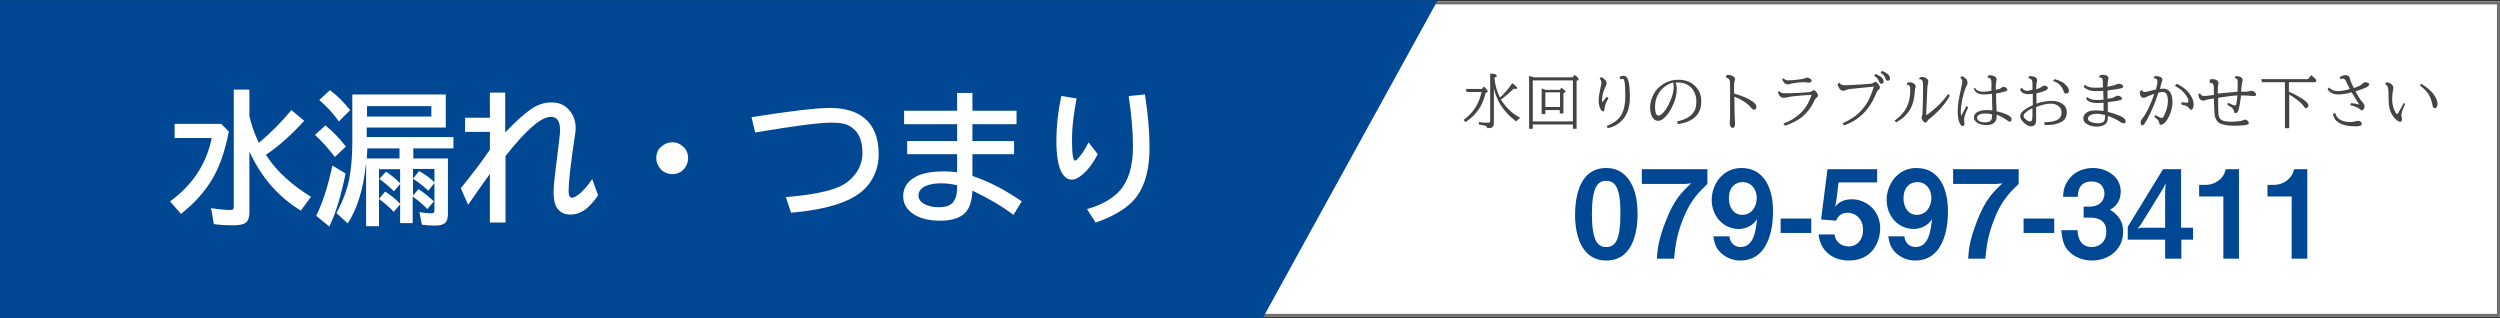 <?xml version="1.0" encoding="utf-8"?>
<!-- Generator: Adobe Illustrator 24.0.0, SVG Export Plug-In . SVG Version: 6.00 Build 0)  -->
<svg version="1.1" id="レイヤー_1" xmlns="http://www.w3.org/2000/svg" xmlns:xlink="http://www.w3.org/1999/xlink" x="0px"
	 y="0px" viewBox="0 0 816 103.9" style="enable-background:new 0 0 816 103.9;" xml:space="preserve">
<rect x="0" y="0" width="816" height="103.9" fill="#333333" stroke="none"/>
<style type="text/css">
	.st0{fill:#FFFFFF;}
	.st1{fill:none;stroke:#707070;}
	.st2{fill:#004794;}
	.st3{enable-background:new    ;}
	.st4{fill:#444444;}
</style>
<g transform="translate(-552 -1180.566)">
	<g transform="translate(552 1181)">
		<rect y="0" class="st0" width="816" height="103"/>
		<rect x="0.5" y="0.5" class="st1" width="815" height="102"/>
	</g>
	<path class="st2" d="M552,1180.6h469.3l-57.2,103.9H552V1180.6z"/>
	<g class="st3">
		<path class="st0" d="M609,1221h15.2l2.5,2.5c-0.9,4.6-2.1,8.6-3.5,11.8c-2.1,4.7-5.1,8.8-9,12.4c-0.8,0.7-1.8,1.6-3.1,2.7
			l-3.6-4.1c7.3-5.3,11.9-12.2,13.6-20.7H609V1221z M633.4,1218.5c0.7,2.9,1.7,5.8,3.1,8.7c3.9-3.3,7.5-6.9,10.6-10.7l4.2,3.5
			c-4.3,4.7-8.5,8.4-12.5,11.1c0.1,0.1,0.2,0.2,0.2,0.3c3.3,5.1,8.2,9.5,14.5,13.4l-3.3,4.5c-7.3-4.4-12.9-10.8-16.8-19.3v20
			c0,1.5-0.4,2.6-1.1,3.2c-0.8,0.6-2.1,0.9-4.1,0.9c-2.4,0-4.5-0.1-6.4-0.4l-0.9-5.2c2.6,0.4,4.7,0.6,6.2,0.6c0.6,0,1-0.1,1.1-0.4
			c0.1-0.2,0.1-0.5,0.1-0.8v-38.1h5.1V1218.5z"/>
		<path class="st0" d="M661.3,1231.8c-2.4-3.1-4.6-5.5-6.5-7.2l3.4-3.1c2.4,1.9,4.6,4.2,6.7,6.9L661.3,1231.8z M655.2,1251
			c2.2-4.4,3.9-9.9,5.3-16.4l4.3,2.6c-1.4,6.9-3.1,12.7-5.3,17.3L655.2,1251z M662.6,1220.2c-1.7-2.5-3.9-4.8-6.4-7l3.5-3.2
			c2.2,1.6,4.4,3.8,6.6,6.5L662.6,1220.2z M686.7,1244.5l1.9-2.2c1.9,1.2,3.5,2.6,5,4l-2.1,2.5c-1.5-1.5-3.1-2.9-4.8-4.1v8.7h-4.1
			v-6.1l-2.1,2.4c-1.5-1.6-3.1-3-4.8-4.2v8.9h-4.2v-20.6l-0.1,0.6c-0.8,7.9-2.8,14.3-5.9,19.1l-3.7-3.4c2.1-3.8,3.5-7.6,4.2-11.2
			c0.6-3.2,1-7.2,1-11.8v-15.7h30.5v10.8h-25.8v3.1H700v3.7h-13.1v3.3h11.3v18c0,1.5-0.3,2.5-1,3.1c-0.6,0.5-1.7,0.8-3.3,0.8
			c-1.3,0-2.7-0.1-4.2-0.3l-0.8-4.1c1.6,0.3,2.8,0.4,3.9,0.4c0.4,0,0.7-0.1,0.8-0.2c0.1-0.1,0.2-0.4,0.2-0.9v-8.8l-2,2.5
			c-1.6-1.5-3.3-2.8-5-3.9l2-2.5c2.1,1.2,3.8,2.4,5,3.7v-4.4h-7V1244.5z M682.4,1229h-10.5c-0.1,1.6-0.1,2.7-0.2,3.3h10.7V1229z
			 M692.8,1215.2h-21v3.4h21V1215.2z M682.6,1235.8h-6.9v9.7l2-2.4c1.8,1.1,3.4,2.4,4.9,4v-6.5l-2,2.4c-1.9-1.8-3.5-3.2-4.8-4
			l2.2-2.4c1.8,1.2,3.3,2.4,4.6,3.8V1235.8z"/>
		<path class="st0" d="M711.8,1210.8h5.1v13c3.6-3.8,6.6-6.4,8.7-7.8c2-1.3,4.1-2,6.3-2c2.2,0,4,0.6,5.3,1.9
			c1.8,1.7,2.7,3.8,2.7,6.5c0,0.7-0.1,1.6-0.3,2.8c-1.3,8.6-2,14.5-2,17.8c0,1.4,0.4,2.1,1.1,2.1c0.5,0,1.1-0.3,1.8-0.8
			c1.6-1.1,3.2-2.9,4.8-5.3l1.9,5.3c-1,1.6-2.2,2.9-3.6,4.2c-1.7,1.4-3.5,2.1-5.4,2.1c-1.8,0-3.2-0.6-4.2-1.9
			c-0.9-1.1-1.3-2.9-1.3-5.4c0-1.9,0.3-4.8,0.8-8.7c0.6-4.9,1.1-8.5,1.3-10.8c0-0.4,0-0.7,0-1c0-1.3-0.3-2.4-0.8-3.1
			c-0.5-0.7-1.3-1-2.2-1c-3.2,0-8.1,4.3-14.8,12.8v21.7h-5.1v-15.9c-2.6,3.6-4.9,7-7.1,10.1l-2.4-5.4c3.6-4.4,6.8-8.6,9.5-12.6v-5.8
			h-8.1v-4.6h8.1V1210.8z"/>
		<path class="st0" d="M771.5,1227c1.2,0,2.3,0.4,3.2,1.2c1.3,1,1.9,2.4,1.9,4c0,1-0.3,1.9-0.8,2.8c-1,1.6-2.5,2.4-4.4,2.4
			c-0.8,0-1.6-0.2-2.4-0.6c-0.6-0.3-1.1-0.7-1.5-1.2c-0.8-1-1.3-2.1-1.3-3.4c0-1.8,0.7-3.2,2.2-4.2
			C769.4,1227.3,770.4,1227,771.5,1227z"/>
		<path class="st0" d="M797.3,1218.8c12.7-2,21.2-3,25.6-3c4.8,0,8.6,1.1,11.2,3.3c3.2,2.6,4.7,6.6,4.7,11.8c0,4.1-1.3,7.6-3.9,10.6
			c-4,4.6-12.2,7.4-24.7,8.5l-1.7-5.1c8.4-0.7,14.4-1.9,17.9-3.6c1.9-0.9,3.4-2.2,4.6-3.7c1.6-2,2.5-4.4,2.5-7.1
			c0-3.3-0.8-5.7-2.3-7.3c-0.8-0.8-1.6-1.4-2.5-1.8c-1.3-0.6-3.1-0.8-5.5-0.8c-3.9,0-12.1,1.1-24.7,3.2L797.3,1218.8z"/>
		<path class="st0" d="M864.3,1210.9h5.1v5.8h14.4v4.4h-14.4v5.5H883v4.3h-13.6v7.1c5.4,1.8,10.8,4.6,16.1,8.3l-2.7,4.4
			c-4-3-8.5-5.6-13.4-7.9c-0.1,2.6-0.6,4.6-1.5,6.1c-1.5,2.5-4.6,3.7-9.1,3.7c-3.5,0-6.3-0.7-8.4-2c-2.4-1.5-3.6-3.5-3.6-6
			c0-3,1.6-5.2,4.8-6.7c2.1-0.9,4.9-1.4,8.4-1.4c1.3,0,2.8,0.1,4.4,0.3v-5.9h-16.3v-4.3h16.3v-5.5h-17.3v-4.4h17.3V1210.9z
			 M864.3,1241c-1.8-0.4-3.6-0.6-5.2-0.6c-2,0-3.7,0.3-5,0.9c-1.5,0.7-2.3,1.7-2.3,3.1c0,1.1,0.6,2,1.8,2.7c1.2,0.7,2.8,1.1,4.8,1.1
			c2.4,0,4-0.6,4.9-1.9c0.7-1,1.1-2.4,1.1-4.4V1241z"/>
		<path class="st0" d="M910.3,1230.9c-1.5,2.9-3.1,5-4.7,6.4c-1.4,1.2-2.6,1.9-3.8,1.9c-1.5,0-2.7-1-3.6-3c-0.9-2.1-1.4-5.3-1.4-9.8
			c0-4.5,0.5-9.3,1.6-14.5l5,0.8c-1,5.2-1.5,9.5-1.5,13.1c0,4.8,0.3,7.2,1,7.2c0.3,0,0.7-0.4,1.3-1.1c1-1.1,2-2.7,3.1-4.9
			L910.3,1230.9z M906.8,1248.8c4.7-1.3,8.2-3.3,10.6-5.9c2.9-3.2,4.4-8,4.4-14.5c0-4.9-0.5-10.4-1.4-16.5l5.3-0.5
			c1,6.2,1.5,11.9,1.5,17.3c0,8.7-2.2,14.9-6.7,18.7c-2.7,2.3-6.4,4.3-10.9,5.8L906.8,1248.8z"/>
	</g>
	<g class="st3">
		<path class="st4" d="M1035.6,1209.7l0.7-0.9c0.9,0.8,1.3,1.3,1.3,1.6c0,0.1-0.1,0.2-0.2,0.3l-0.5,0.2c-0.4,1.7-1,3.2-1.7,4.5
			c-1.2,2-2.8,3.7-4.9,5l-0.6-0.7c3-2.1,5-5.1,5.9-9.1h-4.9l-0.2-1H1035.6z M1039.8,1205.9c0,0.2,0,0.3,0,0.4
			c0.3,2.4,0.9,4.4,1.8,6.1l0.1-0.1c1.5-1.4,2.8-2.9,3.9-4.6c1.1,0.8,1.6,1.3,1.6,1.6c0,0.2-0.2,0.3-0.5,0.3c-0.1,0-0.3,0-0.6-0.1
			c-1.1,1.1-2.5,2.3-4.2,3.6c1.1,1.7,2.3,3.1,3.8,4.3c0.7,0.5,1.5,1.1,2.5,1.6c-0.5,0.4-1,0.8-1.3,1.2c-2.3-1.7-4-3.6-5.3-5.7
			c-0.9-1.6-1.6-3.3-2-5.1v11.4c0,0.6-0.2,1-0.5,1.3c-0.3,0.2-0.9,0.3-1.7,0.3c0-0.3-0.1-0.5-0.2-0.6c-0.3-0.2-1.1-0.4-2.5-0.6v-0.8
			c1,0.2,2,0.2,3.1,0.2c0.3,0,0.5-0.1,0.5-0.2c0-0.1,0.1-0.2,0.1-0.4v-15.4c1.4,0,2.1,0.2,2.1,0.6
			C1040.7,1205.5,1040.4,1205.7,1039.8,1205.9z"/>
		<path class="st4" d="M1065.4,1221.2h-13.1v1.4h-1.2v-17.3c0.2,0.1,0.5,0.2,1,0.3c0.2,0.1,0.3,0.1,0.5,0.2h12.7l0.7-0.8
			c0.9,0.7,1.3,1.2,1.3,1.4c0,0.1-0.1,0.2-0.2,0.3l-0.5,0.3v15.6h-1.2V1221.2z M1065.4,1220.2v-13.4h-13.1v13.4H1065.4z
			 M1061.2,1216.5h-4.8v1.3h-1.2v-8.4c0.6,0.2,1,0.4,1.3,0.5h4.6l0.6-0.7c0.9,0.7,1.3,1.1,1.3,1.3c0,0.1-0.1,0.2-0.2,0.2l-0.5,0.3
			v6.6h-1.2V1216.5z M1061.2,1215.5v-4.8h-4.8v4.8H1061.2z"/>
		<path class="st4" d="M1076.5,1212.1l0.5,0.6c-0.8,1.1-1.2,2.3-1.3,3.5c0,0.5-0.2,0.7-0.5,0.7c-0.2,0-0.4-0.1-0.6-0.4
			c-0.5-0.8-0.8-1.8-0.8-3.1c0-1,0.2-2.4,0.6-4.2c0.2-0.7,0.3-1.3,0.3-1.7c0-0.5-0.2-0.9-0.6-1.3l0.6-0.5c1.2,0.7,1.7,1.4,1.7,2.1
			c0,0.3-0.1,0.6-0.4,1.1c-0.2,0.3-0.3,0.7-0.5,1.2c-0.4,1.2-0.6,2.3-0.6,3.3c0,0.2,0,0.4,0,0.6L1076.5,1212.1z M1080.6,1205.8
			c0.4-0.4,0.8-0.5,1.3-0.5c0.7,0,1.2,0.4,1.5,1.3c0.4,1.2,0.6,3.2,0.6,5.8c0,2.8-0.7,5.1-2,6.8c-0.8,1-1.8,1.9-3.1,2.5
			c-0.6,0.3-1.3,0.5-2.1,0.7l-0.4-0.7c2.4-0.9,4.1-2.2,5-4c0.7-1.4,1.1-3.3,1.1-5.7c0-2.4-0.1-4.1-0.3-5c-0.1-0.4-0.3-0.7-0.6-0.7
			c-0.2,0-0.4,0.1-0.6,0.2L1080.6,1205.8z"/>
		<path class="st4" d="M1099.4,1220.2c1.9-0.4,3.3-1,4.4-1.9c0.9-0.8,1.5-1.7,1.7-2.7c0.1-0.6,0.2-1.2,0.2-2c0-1.4-0.4-2.6-1.1-3.7
			c-0.5-0.7-1.1-1.3-1.9-1.7c-0.9-0.5-1.9-0.7-3-0.7c-0.3,0-0.5,0-0.8,0.1c0.3,0.6,0.4,1.3,0.4,2c0,1.8-0.5,3.8-1.5,5.8
			c-0.9,1.8-1.9,3.2-3,4c-0.5,0.4-1.1,0.6-1.7,0.6c-0.8,0-1.4-0.5-1.9-1.4c-0.4-0.8-0.6-1.8-0.6-3c0-1.4,0.4-2.8,1.1-4.2
			c0.6-1.2,1.5-2.2,2.5-2.9c1.7-1.3,3.6-1.9,5.6-1.9c2,0,3.6,0.5,5,1.6c0.6,0.5,1.1,1.1,1.5,1.7c0.7,1.1,1,2.4,1,3.7
			c0,2.6-0.9,4.5-2.8,5.8c-1.2,0.8-2.8,1.4-4.8,1.7L1099.4,1220.2z M1098.1,1207.5c-1.5,0.4-2.8,1.2-3.8,2.3
			c-1.4,1.6-2.1,3.5-2.1,5.7c0,0.9,0.1,1.6,0.3,2.1c0.2,0.5,0.5,0.7,0.9,0.7c0.4,0,1-0.4,1.6-1.1c0.7-0.8,1.4-1.9,2-3.3
			c0.9-1.9,1.3-3.6,1.3-5C1098.3,1208.5,1098.2,1208,1098.1,1207.5z"/>
		<path class="st4" d="M1115.6,1205c0.1,0,0.2,0,0.3,0c0.7,0,1.3,0.2,1.8,0.5c0.4,0.2,0.6,0.5,0.6,0.9c0,0.1,0,0.3-0.1,0.6
			c-0.2,0.5-0.2,1.1-0.2,1.9v2.2c1.8,0.5,3.5,1.1,5.1,2c1.4,0.8,2.2,1.5,2.2,2.3c0,0.3-0.1,0.5-0.2,0.7c-0.2,0.2-0.3,0.3-0.5,0.3
			c-0.3,0-0.6-0.2-0.9-0.5c-1.2-1.5-3.1-2.8-5.6-3.8c0,3.8,0.1,6.6,0.2,8.3c0,0.3,0,0.5,0,0.7c0,0.4-0.1,0.7-0.2,0.9
			c-0.1,0.2-0.3,0.3-0.5,0.3c-0.3,0-0.5-0.1-0.7-0.4c-0.2-0.3-0.3-0.6-0.3-0.9c0-0.1,0-0.2,0-0.4c0-0.1,0-0.2,0-0.3
			c0.1-0.9,0.1-1.6,0.1-2v-10.4c0-0.6-0.1-1.1-0.2-1.3c-0.2-0.4-0.6-0.6-1.2-0.7L1115.6,1205z"/>
		<path class="st4" d="M1132.8,1210.3c0.2,0.3,0.4,0.5,0.7,0.6c0.2,0.1,0.6,0.1,1.2,0.1c0.6,0,2,0,4.1-0.1c0.6,0,1.5-0.1,2.7-0.2
			c0.1,0,0.2,0,0.4,0c0.7,0,1.3-0.2,1.7-0.5c0.2-0.1,0.3-0.2,0.5-0.2c0.2,0,0.5,0.3,0.9,0.8c0.3,0.4,0.4,0.7,0.4,1
			c0,0.2-0.2,0.4-0.5,0.7c-0.2,0.1-0.3,0.3-0.4,0.4c0,0.1-0.2,0.3-0.4,0.7c-1,2.2-2.4,3.9-4,5.2c-1.4,1.1-3.3,2.1-5.5,2.8l-0.5-0.7
			c2.5-0.9,4.4-2.2,5.9-3.7c1.5-1.5,2.6-3.5,3.3-5.7c-4.6,0.3-7.4,0.6-8.3,0.9c-0.3,0.1-0.6,0.1-0.8,0.1c-0.9,0-1.5-0.6-1.9-1.8
			L1132.8,1210.3z M1134.2,1206.1c0.3,0.5,0.8,0.7,1.5,0.7c0.8,0,2-0.1,3.6-0.3c0.7-0.1,1.3-0.2,1.5-0.3c0.1,0,0.2-0.1,0.5-0.2
			c0.2-0.1,0.4-0.1,0.5-0.1c0.3,0,0.7,0.1,1.1,0.4c0.3,0.2,0.4,0.4,0.4,0.7c0,0.4-0.3,0.5-0.9,0.5c-0.3,0-0.7,0-1.2-0.1
			c-0.1,0-0.3,0-0.6,0c-1,0-1.8,0.1-2.5,0.2c-1,0.2-1.7,0.3-2,0.4c-0.3,0.1-0.5,0.1-0.6,0.1c-0.4,0-0.8-0.2-1.2-0.6
			c-0.3-0.3-0.5-0.7-0.6-1.1L1134.2,1206.1z"/>
		<path class="st4" d="M1152.4,1207.5c0.2,0.6,0.8,0.9,1.7,0.9c0.5,0,1.9-0.1,4.3-0.2l3-0.2l1-0.1c0.5,0,1-0.2,1.4-0.5
			c0.1-0.1,0.2-0.1,0.4-0.1c0.2,0,0.5,0.2,0.9,0.7c0.3,0.4,0.5,0.8,0.5,1.2c0,0.2-0.1,0.4-0.4,0.6c-0.2,0.2-0.4,0.4-0.6,0.7
			c0,0-0.1,0.2-0.2,0.5c-1.3,3.2-3,5.7-5.2,7.5c-1.5,1.3-3.3,2.3-5.3,3l-0.5-0.7c1.8-0.8,3.3-1.7,4.6-2.7c1.4-1.2,2.5-2.5,3.5-4.1
			c0.9-1.6,1.6-3.4,2.1-5.2l-0.6,0.1c-4.1,0.4-6.4,0.6-7.1,0.7c-0.6,0.1-1.1,0.2-1.5,0.4c-0.2,0.1-0.5,0.2-0.7,0.2
			c-0.5,0-0.9-0.2-1.3-0.7c-0.3-0.4-0.5-0.9-0.6-1.4L1152.4,1207.5z M1164.2,1204.7c0.7,0.3,1.3,0.6,1.8,1c0.6,0.5,0.8,1,0.8,1.5
			c0,0.3-0.1,0.5-0.3,0.6c-0.1,0.1-0.3,0.1-0.4,0.1c-0.3,0-0.5-0.1-0.6-0.3c0,0-0.1-0.2-0.1-0.3c-0.3-0.8-0.8-1.5-1.7-2
			L1164.2,1204.7z M1166.3,1203.7c0.7,0.3,1.3,0.6,1.8,1c0.6,0.5,0.8,1,0.8,1.5c0,0.3-0.1,0.5-0.3,0.6c-0.1,0.1-0.3,0.1-0.4,0.1
			c-0.3,0-0.5-0.1-0.6-0.3c0,0-0.1-0.2-0.1-0.3c-0.3-0.8-0.8-1.5-1.7-2L1166.3,1203.7z"/>
		<path class="st4" d="M1174.7,1207.5c0.3,0,0.5-0.1,0.6-0.1c0.6,0,1.1,0.2,1.6,0.6c0.3,0.3,0.4,0.5,0.4,0.7c0,0.1,0,0.3-0.1,0.5
			c-0.1,0.2-0.2,0.6-0.2,1.2c-0.2,2.4-0.6,4.2-1.4,5.6c-1,1.8-2.5,3.3-4.7,4.5l-0.5-0.6c1.9-1.3,3.3-2.9,4.1-4.7
			c0.7-1.5,1-3.3,1-5.4c0-0.7-0.1-1.1-0.3-1.3c-0.2-0.2-0.4-0.3-0.8-0.3c0,0-0.1,0-0.2,0L1174.7,1207.5z M1178.7,1205.8
			c0.3-0.1,0.5-0.1,0.7-0.1c0.6,0,1.2,0.2,1.6,0.6c0.3,0.3,0.4,0.5,0.4,0.8c0,0.1,0,0.3-0.1,0.6c-0.1,0.2-0.1,0.7-0.2,1.3
			c-0.1,1.8-0.2,4.9-0.4,9.2c2.9-2,5.3-4.3,7.2-7l0.5,0.6c-0.8,1.5-1.9,3-3.2,4.4c-1,1.1-2.2,2.2-3.6,3.3c-0.2,0.1-0.4,0.3-0.5,0.6
			c-0.3,0.4-0.5,0.5-0.6,0.5c-0.4,0-0.7-0.3-1.1-1c-0.1-0.2-0.2-0.4-0.2-0.6c0-0.1,0-0.3,0.1-0.4c0.1-0.3,0.2-0.6,0.2-1.1
			c0.1-2,0.2-5,0.2-8.9c0-0.9-0.1-1.5-0.3-1.8c-0.2-0.3-0.5-0.4-1.1-0.4L1178.7,1205.8z"/>
		<path class="st4" d="M1193.9,1215.1l0.5,0.6c-0.9,1.8-1.3,3-1.3,3.8c0,0.1,0,0.2,0,0.4c0.1,0.5,0.1,0.9,0.1,1.1
			c0,0.4-0.2,0.7-0.6,0.7c-0.3,0-0.6-0.3-0.9-0.8c-0.5-1-0.7-2.4-0.7-4.1c0-0.8,0.1-1.8,0.2-2.8c0.1-0.8,0.4-2.3,0.9-4.6
			c0.1-0.3,0.1-0.7,0.2-0.9c0.1-0.5,0.2-0.9,0.2-1.1c0-0.7-0.2-1.2-0.7-1.5l0.6-0.5c0.5,0.2,0.9,0.5,1.3,0.9
			c0.4,0.4,0.5,0.9,0.5,1.3c0,0.3-0.1,0.7-0.4,1.2c-0.3,0.5-0.5,1.2-0.8,2.1c-0.4,1.4-0.7,2.9-0.9,4.5c-0.1,0.6-0.1,1.2-0.1,1.6
			c0,0.4,0,0.9,0.1,1.4L1193.9,1215.1z M1196.6,1209.2c0.3,0.5,0.6,0.8,1.1,1c0.4,0.2,1,0.3,1.6,0.3c0.7,0,1.5-0.1,2.7-0.3
			c0-1,0-1.8,0-2.5v-0.3c0-0.6-0.2-1.1-0.5-1.3c-0.2-0.1-0.5-0.2-0.8-0.3l0.4-0.7c0.7,0,1.3,0.1,1.7,0.3c0.6,0.2,0.9,0.6,0.9,1.1
			c0,0.1,0,0.3-0.1,0.5c-0.1,0.4-0.2,1.3-0.2,2.7l0,0.2c0.9-0.2,1.6-0.4,1.9-0.7c0.2-0.2,0.4-0.3,0.6-0.3c0.3,0,0.6,0.1,0.9,0.3
			c0.2,0.2,0.4,0.4,0.4,0.6c0,0.3-0.2,0.5-0.7,0.6c-0.9,0.3-1.9,0.5-3,0.7c0,1.9,0.1,3.8,0.2,5.8c1.4,0.3,2.7,0.7,3.8,1.3
			c0.8,0.4,1.1,0.9,1.1,1.4c0,0.2-0.1,0.4-0.2,0.5c-0.1,0.1-0.3,0.2-0.4,0.2c-0.2,0-0.4-0.1-0.8-0.4c-1.1-0.8-2.3-1.5-3.5-1.9
			c0,0.1,0,0.2,0,0.4c0,0.1,0,0.2,0,0.3c0,0.9-0.3,1.6-1,2.1c-0.6,0.4-1.4,0.6-2.3,0.6c-1.1,0-2-0.2-2.8-0.6
			c-0.8-0.5-1.3-1.1-1.3-1.9c0-0.9,0.5-1.5,1.4-1.9c0.8-0.4,1.8-0.5,2.9-0.5c0.5,0,1,0,1.7,0.1c-0.1-2.1-0.1-3.9-0.1-5.4
			c-1.1,0.1-2,0.2-2.7,0.2c-1,0-1.8-0.2-2.3-0.6c-0.4-0.3-0.7-0.7-1-1.3L1196.6,1209.2z M1202.2,1217.9c-0.8-0.2-1.6-0.3-2.2-0.3
			c-0.7,0-1.4,0.1-1.8,0.3c-0.6,0.3-0.9,0.6-0.9,1.1c0,0.5,0.3,0.9,0.9,1.2c0.4,0.2,1.1,0.3,1.8,0.3c1.5,0,2.2-0.6,2.2-1.9
			L1202.2,1217.9z"/>
		<path class="st4" d="M1215.4,1209.9v-1.9c0-0.7-0.1-1.2-0.4-1.5c-0.2-0.3-0.6-0.4-1-0.4l0.4-0.7c1.7,0,2.5,0.5,2.5,1.3
			c0,0.1,0,0.3-0.1,0.7c-0.1,0.4-0.2,1.2-0.2,2.3c0.7-0.2,1.3-0.4,1.8-0.8c0.4-0.3,0.7-0.4,0.9-0.4c0.2,0,0.4,0.1,0.7,0.2
			c0.3,0.2,0.4,0.3,0.4,0.6c0,0.3-0.2,0.5-0.7,0.8c-0.9,0.4-1.9,0.7-3,0.9v3.4c1.6-0.6,3.3-0.9,5-0.9c1.4,0,2.5,0.3,3.4,0.9
			c1,0.7,1.5,1.6,1.5,2.8c0,1.1-0.3,2-1,2.6c-0.6,0.6-1.6,1-2.8,1.3c-0.8,0.2-2,0.3-3.4,0.3l-0.2-0.9c1.9-0.1,3.2-0.3,4.1-0.7
			c1.1-0.5,1.6-1.4,1.6-2.6c0-0.9-0.4-1.5-1.1-2.1c-0.7-0.5-1.5-0.7-2.5-0.7c-1.4,0-2.9,0.4-4.7,1.1v4.2c0,1.4-0.6,2.1-1.7,2.1
			c-0.7,0-1.4-0.4-2.2-1.1c-0.9-0.8-1.3-1.5-1.3-2.3c0-1.1,1.4-2.3,4.1-3.5v-0.3l0-1c0-1.3,0-2.1,0-2.4c-0.4,0.1-0.9,0.1-1.5,0.1
			c-0.8,0-1.4-0.2-1.9-0.5c-0.3-0.2-0.6-0.6-0.8-1l0.6-0.6c0.4,0.7,1,1,1.9,1C1214.3,1210.1,1214.8,1210,1215.4,1209.9z
			 M1215.3,1215.9c-1.9,1-2.8,1.8-2.8,2.5c0,0.4,0.2,0.7,0.7,1.1c0.5,0.5,1,0.7,1.5,0.7c0.3,0,0.5-0.2,0.6-0.7
			c0.1-0.5,0.1-1.5,0.1-2.9v-0.4L1215.3,1215.9z M1222.6,1206.4c1.7,0.4,3,1.1,3.9,2.1c0.5,0.6,0.8,1.1,0.8,1.6
			c0,0.3-0.1,0.6-0.2,0.7c-0.2,0.2-0.4,0.3-0.7,0.3c-0.4,0-0.7-0.2-0.8-0.7c-0.6-1.7-1.7-2.9-3.5-3.4L1222.6,1206.4z"/>
		<path class="st4" d="M1237.5,1205.1c0.3-0.1,0.6-0.1,0.9-0.1c0.6,0,1,0.1,1.3,0.3c0.4,0.2,0.5,0.5,0.5,0.8c0,0.1,0,0.3-0.1,0.5
			c-0.1,0.3-0.2,1.1-0.2,2.3c0.5-0.1,1-0.2,1.4-0.3c0.6-0.1,1.1-0.3,1.5-0.5c0.2-0.1,0.5-0.2,0.8-0.2c0.3,0,0.7,0.1,1,0.3
			c0.3,0.2,0.4,0.4,0.4,0.6c0,0.3-0.2,0.5-0.7,0.6c-0.7,0.2-2.2,0.4-4.4,0.7v0.1l0,0.8l0,0.8l0,0.8l0,0.2c1.1-0.1,1.9-0.3,2.5-0.7
			c0.3-0.2,0.6-0.3,0.8-0.3c0.5,0,0.9,0.2,1.2,0.5c0.1,0.1,0.2,0.2,0.2,0.4c0,0.3-0.2,0.5-0.7,0.6c-0.8,0.2-2.1,0.4-3.9,0.6v0.2
			l0,0.9l0,0.9l0,0.9l0,0.3c1.7,0.4,3.1,0.9,4.2,1.4c1.1,0.5,1.6,1.1,1.6,1.6c0,0.5-0.2,0.7-0.7,0.7c-0.3,0-0.6-0.1-1-0.4
			c-1.1-0.8-2.5-1.4-4.1-2c0,0.1,0,0.2,0,0.3c0,0.1,0,0.3,0,0.3c0,1-0.3,1.8-1,2.2c-0.6,0.4-1.5,0.7-2.6,0.7c-1.1,0-2.1-0.2-3-0.7
			c-0.9-0.5-1.4-1.1-1.4-2c0-0.9,0.5-1.6,1.4-2.1c0.8-0.4,1.8-0.5,3-0.5c0.6,0,1.3,0.1,2.2,0.2l0-0.1l0-0.8l0-0.8l0-0.8l0-0.2
			c-0.6,0-1.3,0.1-1.9,0.1c-1.8,0-3-0.4-3.8-1.3l0.4-0.7c0.3,0.3,0.7,0.6,1.1,0.7c0.5,0.2,1.1,0.3,1.9,0.3c0.7,0,1.5,0,2.3-0.1
			c0-0.8-0.1-1.7-0.1-2.9c-0.7,0.1-1.5,0.1-2.2,0.1c-1.1,0-2.1-0.1-2.7-0.4c-0.5-0.2-1-0.5-1.5-1l0.4-0.7c0.7,0.7,1.8,1,3.3,1
			c0.9,0,1.7,0,2.6-0.1v-1.1c0-1-0.1-1.6-0.2-1.8c-0.2-0.3-0.6-0.4-1.2-0.4L1237.5,1205.1z M1239.1,1218.1c-1-0.2-1.8-0.4-2.6-0.4
			c-0.8,0-1.5,0.1-2.1,0.4c-0.6,0.3-0.9,0.7-0.9,1.2c0,0.5,0.3,0.8,1,1.1c0.6,0.2,1.3,0.4,2.1,0.4c1,0,1.7-0.2,2.1-0.6
			c0.3-0.3,0.4-0.9,0.4-1.9V1218.1z"/>
		<path class="st4" d="M1251.2,1209.9c0.1,0.5,0.3,0.7,0.8,0.7c0.2,0,0.9-0.1,2-0.4c0.6-0.2,1.2-0.3,1.7-0.4
			c0.3-1.2,0.5-2.1,0.5-2.6c0-0.7-0.4-1.1-1.3-1.1l0.4-0.7c0.2,0,0.3,0,0.4,0c0.6,0,1.1,0.1,1.5,0.3c0.4,0.2,0.6,0.5,0.6,0.9
			c0,0.2-0.1,0.5-0.2,0.8c-0.1,0.2-0.3,0.9-0.6,2.2c0.4-0.1,0.8-0.1,1.2-0.1c0.9,0,1.6,0.4,2.1,1.1c0.5,0.8,0.8,1.8,0.8,3.1
			c0,1.5-0.3,3-1,4.6c-0.5,1-1,1.9-1.7,2.5c-0.4,0.3-0.7,0.5-1.1,0.5c-0.2,0-0.3-0.1-0.4-0.2c0,0,0-0.1-0.1-0.3c0-0.5-0.3-1-0.8-1.4
			c-0.2-0.2-0.5-0.4-0.8-0.7l0.3-0.6c0.4,0.3,0.9,0.5,1.5,0.8c0.2,0.1,0.3,0.1,0.3,0.1c0.2,0.1,0.3,0.1,0.3,0.1
			c0.2,0,0.4-0.2,0.7-0.7c0.3-0.6,0.6-1.4,0.9-2.2c0.3-1.1,0.4-2,0.4-2.9c0-0.9-0.2-1.6-0.5-2.1c-0.3-0.4-0.7-0.6-1.2-0.6
			c-0.3,0-0.8,0.1-1.4,0.2c-1,3.3-2.3,6.2-3.7,8.8c-0.7,1.3-1.2,1.9-1.5,1.9c-0.2,0-0.3-0.1-0.4-0.2c-0.2-0.2-0.2-0.5-0.2-0.8
			c0-0.4,0.2-0.8,0.6-1.3c1.2-1.5,2.5-4.1,3.8-7.8l0.1-0.2c-1,0.3-1.9,0.7-2.6,1c-0.4,0.2-0.7,0.3-0.9,0.3c-0.8,0-1.2-0.7-1.3-2
			L1251.2,1209.9z M1264,1213.9c0.9,0.1,1.5,0.2,1.8,0.2c0.3,0,0.5-0.2,0.5-0.5c0-0.5-0.2-1.1-0.7-1.8c-0.8-1.3-2-2.3-3.7-3.2
			l0.6-0.7c1.6,0.8,2.9,1.7,3.8,2.8c1.1,1.3,1.7,2.6,1.7,4c0,0.5-0.1,0.9-0.2,1.2c-0.2,0.3-0.4,0.5-0.6,0.5c-0.2,0-0.4-0.1-0.5-0.3
			c-0.4-0.6-0.9-0.9-1.5-1.1c-0.3-0.1-0.7-0.2-1.2-0.3V1213.9z"/>
		<path class="st4" d="M1273.3,1206.5c0.2-0.1,0.4-0.1,0.7-0.1c0.7,0,1.2,0.1,1.6,0.4c0.4,0.2,0.5,0.5,0.5,0.9c0,0.2,0,0.4-0.1,0.6
			c-0.1,0.3-0.1,1-0.1,2v0.8c2-0.2,4.2-0.4,6.4-0.6c0.1-1.1,0.1-2.1,0.1-3c0-0.6-0.1-1-0.3-1.2c-0.1-0.1-0.4-0.2-0.7-0.3l0.3-0.6
			c0.1,0,0.1,0,0.1,0c0.8,0,1.4,0.2,1.8,0.5c0.3,0.2,0.4,0.5,0.4,0.8c0,0.2,0,0.3-0.1,0.5c-0.1,0.4-0.2,1-0.3,1.9
			c0,0.4-0.1,0.8-0.1,1.2l0,0.2c0.1,0,0.3,0,0.7,0c0.1,0,0.4,0,0.7,0c0.6,0,1.1-0.1,1.4-0.2c0.2-0.1,0.4-0.1,0.6-0.1
			c0.4,0,0.8,0.2,1.2,0.6c0.2,0.2,0.3,0.4,0.3,0.6c0,0.3-0.2,0.5-0.7,0.5c-0.1,0-0.3,0-0.5,0c-1-0.1-2.2-0.2-3.7-0.2
			c-0.3,2.4-0.6,4-0.9,4.9c-0.2,0.6-0.6,0.9-0.9,0.9c-0.2,0-0.3-0.1-0.4-0.2c0-0.1-0.1-0.2-0.1-0.4c-0.2-0.6-0.5-1.1-1-1.4
			c-0.3-0.2-0.7-0.4-1.2-0.7l0.2-0.7c1.2,0.6,2,0.9,2.3,0.9c0.2,0,0.4-0.2,0.4-0.5c0.2-0.7,0.3-1.7,0.4-2.8
			c-1.7,0.1-3.9,0.4-6.3,0.8c0,2.6,0,4.3,0.1,5.2c0.1,1.1,0.4,1.7,1.1,2.1c0.8,0.4,1.9,0.5,3.2,0.5c1.1,0,2.2-0.1,3.2-0.3
			c0.2,0,0.3-0.1,0.5-0.2c0.3-0.1,0.5-0.2,0.6-0.2c0.3,0,0.6,0.1,0.9,0.4c0.3,0.2,0.4,0.4,0.4,0.7c0,0.3-0.2,0.5-0.7,0.6
			c-0.4,0.1-0.9,0.2-1.7,0.2c-1,0.1-1.8,0.1-2.6,0.1c-2,0-3.5-0.3-4.5-0.8c-1-0.6-1.6-1.7-1.7-3.3c-0.1-0.9-0.1-2.4-0.2-4.8l-0.1,0
			c-1.4,0.2-2.2,0.4-2.5,0.5c-0.2,0.1-0.5,0.2-0.9,0.2c-0.9,0-1.4-0.7-1.6-2l0.6-0.4c0.2,0.6,0.6,0.9,1.4,0.9c0.5,0,1.1-0.1,2-0.2
			c0.4-0.1,0.8-0.1,1.1-0.1v-0.9c0-1.2,0-2-0.1-2.3c-0.1-0.3-0.2-0.5-0.4-0.6c-0.2-0.2-0.5-0.2-0.9-0.2L1273.3,1206.5z"/>
		<path class="st4" d="M1299.1,1207.5v3c2.1,0.9,3.6,1.8,4.8,2.6c1.1,0.8,1.6,1.4,1.6,1.9c0,0.2-0.1,0.4-0.3,0.6
			c-0.2,0.2-0.4,0.3-0.6,0.3c-0.1,0-0.3-0.1-0.4-0.3c-1-1.5-2.7-2.8-5-4.2v11h-1.4v-15h-7.5l-0.2-1h15.2l1.1-1.3
			c0.6,0.5,1.2,1,1.7,1.6l-0.3,0.7H1299.1z"/>
		<path class="st4" d="M1315.8,1205.7c0.6-0.4,1.1-0.6,1.7-0.6c0.9,0,1.4,0.4,1.5,1.1c0.1,0.6,0.4,1.3,0.9,2.3
			c0.2,0.5,0.4,0.7,0.4,0.8c1.5-0.5,2.5-1,2.9-1.5c0.2-0.2,0.5-0.4,0.8-0.4c0.3,0,0.6,0.1,0.9,0.2c0.3,0.1,0.4,0.3,0.4,0.6
			c0,0.2-0.3,0.5-0.8,0.8c-0.7,0.4-1.9,0.8-3.7,1.4c1,1.7,1.7,2.9,2.2,3.4c0.5,0.5,0.8,1,0.8,1.5c0,0.4-0.2,0.8-0.5,1.1
			c-0.2,0.2-0.3,0.2-0.4,0.2c-0.1,0-0.3-0.1-0.5-0.3c-0.7-0.6-1.8-1.1-3.3-1.4l0.3-0.7c1,0.1,1.9,0.3,2.7,0.5
			c-0.8-1.1-1.6-2.5-2.5-4c-1.7,0.5-3.2,0.7-4.5,0.7c-1.5,0-2.6-0.6-3.4-1.7l0.5-0.6c0.7,0.8,1.6,1.2,2.9,1.2c1,0,2.3-0.2,3.9-0.7
			c-0.6-1.1-1-1.9-1.2-2.4c-0.3-0.7-0.7-1-1.2-1c-0.3,0-0.6,0.1-0.9,0.2L1315.8,1205.7z M1314.3,1217.5c0.1,0.8,0.6,1.5,1.3,2
			c0.9,0.6,2.1,0.9,3.6,0.9c0.6,0,1-0.1,1.5-0.2c0.4-0.1,0.8-0.2,1-0.2c0.3,0,0.5,0.1,0.7,0.2c0.3,0.2,0.5,0.5,0.5,0.8
			c0,0.5-0.6,0.8-1.8,0.8c-1.6,0-2.9-0.1-3.8-0.4c-1.3-0.3-2.2-0.9-2.9-1.6c-0.5-0.6-0.8-1.3-0.9-2.1L1314.3,1217.5z"/>
		<path class="st4" d="M1337,1214.6c-0.8,1.6-1.2,2.9-1.2,3.7c0,0.1,0,0.3,0.1,0.4c0.1,0.3,0.1,0.5,0.1,0.8c0,0.5-0.2,0.8-0.6,0.8
			c-0.5,0-1.1-0.4-1.9-1.3c-0.8-0.9-1.3-2-1.6-3.3c-0.2-1.1-0.3-2.5-0.3-4.3v-0.8c0-0.8-0.1-1.4-0.3-1.8c-0.2-0.4-0.5-0.6-0.9-0.8
			l0.6-0.6c0.6,0.1,1.1,0.3,1.5,0.6c0.5,0.4,0.7,0.8,0.7,1.3c0,0.3-0.1,0.7-0.2,1.2c-0.1,0.6-0.2,1.4-0.2,2.4c0,1.2,0.2,2.4,0.7,3.6
			c0.2,0.4,0.4,0.8,0.6,1.1c0.1,0.1,0.2,0.2,0.3,0.2c0.1,0,0.2-0.1,0.4-0.4c0.6-1,1.2-2.1,1.8-3.3L1337,1214.6z M1342.3,1207.9
			c1.6,1,2.8,2,3.7,3c1,1.3,1.6,2.4,1.6,3.6c0,0.4-0.1,0.8-0.3,1.1c-0.2,0.2-0.4,0.3-0.6,0.3c-0.4,0-0.6-0.3-0.7-0.9
			c-0.3-1.6-0.8-2.8-1.4-3.8c-0.6-0.9-1.6-1.9-2.8-2.8L1342.3,1207.9z"/>
	</g>
	<g class="st3">
		<path class="st2" d="M1076.3,1265.6c-9.3,0-10.2-10.9-10.2-14.6c0-4.8,0.8-15.6,10.2-15.6c3.7,0,6.1,1.8,7.7,4.3
			c2,3.2,2.5,7.1,2.5,10.8C1086.5,1254.1,1085.9,1265.6,1076.3,1265.6z M1076.2,1239.6c-2.7,0-4.6,2-4.6,10.8
			c0,9.2,2.1,10.8,4.7,10.8c2.9,0,4.6-2.2,4.6-10.8C1081,1241.2,1078.9,1239.6,1076.2,1239.6z"/>
		<path class="st2" d="M1101.4,1251.9c-2.3,5.7-2.6,9.6-3,13.1h-5.6c0.2-2.7,0.4-5.9,2.8-12c2.7-7.2,5.4-9.8,8.4-12.6l-1.8,0.2
			h-14.3v-4.8h21.4v4.8C1106.8,1243,1103.8,1245.8,1101.4,1251.9z"/>
		<path class="st2" d="M1120,1265.6c-2.4,0-4.5-0.9-6.2-2.4c-1.6-1.5-2.1-2.8-2.6-5.5h5.3c0.1,1.8,1.4,3.5,3.6,3.5
			c4.3,0,5-5.2,5.4-9.1c-1.6,2.6-4.4,3.2-6,3.2c-4.9,0-8.8-4.1-8.8-9.5c0-4.8,3.4-10.4,9.7-10.4c8.1,0,10.3,7.8,10.3,13.8
			C1130.8,1252.1,1130.5,1265.6,1120,1265.6z M1120.8,1240c-2.5,0-4.5,1.8-4.5,5.3c0,3.1,1.7,5.4,4.3,5.4c3.2,0,4.8-2.8,4.8-5.5
			C1125.4,1242.2,1123.5,1240,1120.8,1240z"/>
		<path class="st2" d="M1133.2,1256.6v-4.7h10v4.7H1133.2z"/>
		<path class="st2" d="M1155.5,1265.6c-5.8,0-9.5-3.7-9.9-8.5h5.2c0.2,2,1.8,3.9,4.6,3.9c2.8,0,4.7-2.2,4.7-5.4c0-4.1-3-5.6-5-5.6
			c-0.6,0-2.8,0-3.8,2.6l-4.9-0.4l2.1-16.4h16.2v4.3h-12.6l-0.7,5.8l-0.4,2.1c0.7-0.8,2.1-2.4,5.4-2.4c4.3,0,9.3,3.2,9.3,9.6
			C1165.6,1259.8,1162.9,1265.6,1155.5,1265.6z"/>
		<path class="st2" d="M1177.1,1265.6c-2.4,0-4.5-0.9-6.2-2.4c-1.6-1.5-2.1-2.8-2.6-5.5h5.3c0.1,1.8,1.4,3.5,3.6,3.5
			c4.3,0,5-5.2,5.4-9.1c-1.6,2.6-4.4,3.2-6,3.2c-4.9,0-8.8-4.1-8.8-9.5c0-4.8,3.4-10.4,9.7-10.4c8.1,0,10.3,7.8,10.3,13.8
			C1187.9,1252.1,1187.6,1265.6,1177.1,1265.6z M1177.8,1240c-2.5,0-4.5,1.8-4.5,5.3c0,3.1,1.7,5.4,4.3,5.4c3.2,0,4.8-2.8,4.8-5.5
			C1182.4,1242.2,1180.6,1240,1177.8,1240z"/>
		<path class="st2" d="M1203,1251.9c-2.3,5.7-2.6,9.6-3,13.1h-5.6c0.2-2.7,0.4-5.9,2.8-12c2.7-7.2,5.4-9.8,8.4-12.6l-1.8,0.2h-14.3
			v-4.8h21.4v4.8C1208.4,1243,1205.4,1245.8,1203,1251.9z"/>
		<path class="st2" d="M1212.5,1256.6v-4.7h10v4.7H1212.5z"/>
		<path class="st2" d="M1234.8,1265.6c-3,0-5.6-1.1-7.4-2.9c-1.5-1.5-2.2-3-2.6-7h5.3c0.2,4.1,2.2,5.5,4.6,5.5c2.8,0,4.8-1.9,4.8-5
			c0-3.3-2.1-4.6-5.2-4.6h-2.2v-3.6h2.2c2.8,0,4.6-1.9,4.6-4.2c0-1.4-0.7-4-4.2-4c-4.3,0-4.5,3.7-4.5,5h-4.8c0-1.4,0.2-3.2,1.5-5.2
			c1.7-2.7,4.8-4.2,8.2-4.2c4.5,0,9.1,2.8,9.1,7.6c0,4.1-2.6,5.5-3.5,6c1.5,1,4.3,2.8,4.3,7.2
			C1245,1262,1240.3,1265.6,1234.8,1265.6z"/>
		<path class="st2" d="M1264,1258.8v6.2h-5.3v-6.2h-12.2v-4.2l11.5-18.8h5.9v19.1h3.9v3.9H1264z M1258.1,1242l-7.3,11.8l-1.1,1.4
			l1.1-0.3h7.9v-12l0.2-2.6L1258.1,1242z"/>
		<path class="st2" d="M1277.7,1265v-20.3h-7.9v-3.8h2.3c2.1,0,5.5-1.3,6.4-5.1h4.3v29.2H1277.7z"/>
		<path class="st2" d="M1300,1265v-20.3h-7.9v-3.8h2.3c2.1,0,5.5-1.3,6.4-5.1h4.3v29.2H1300z"/>
	</g>
</g>
</svg>
